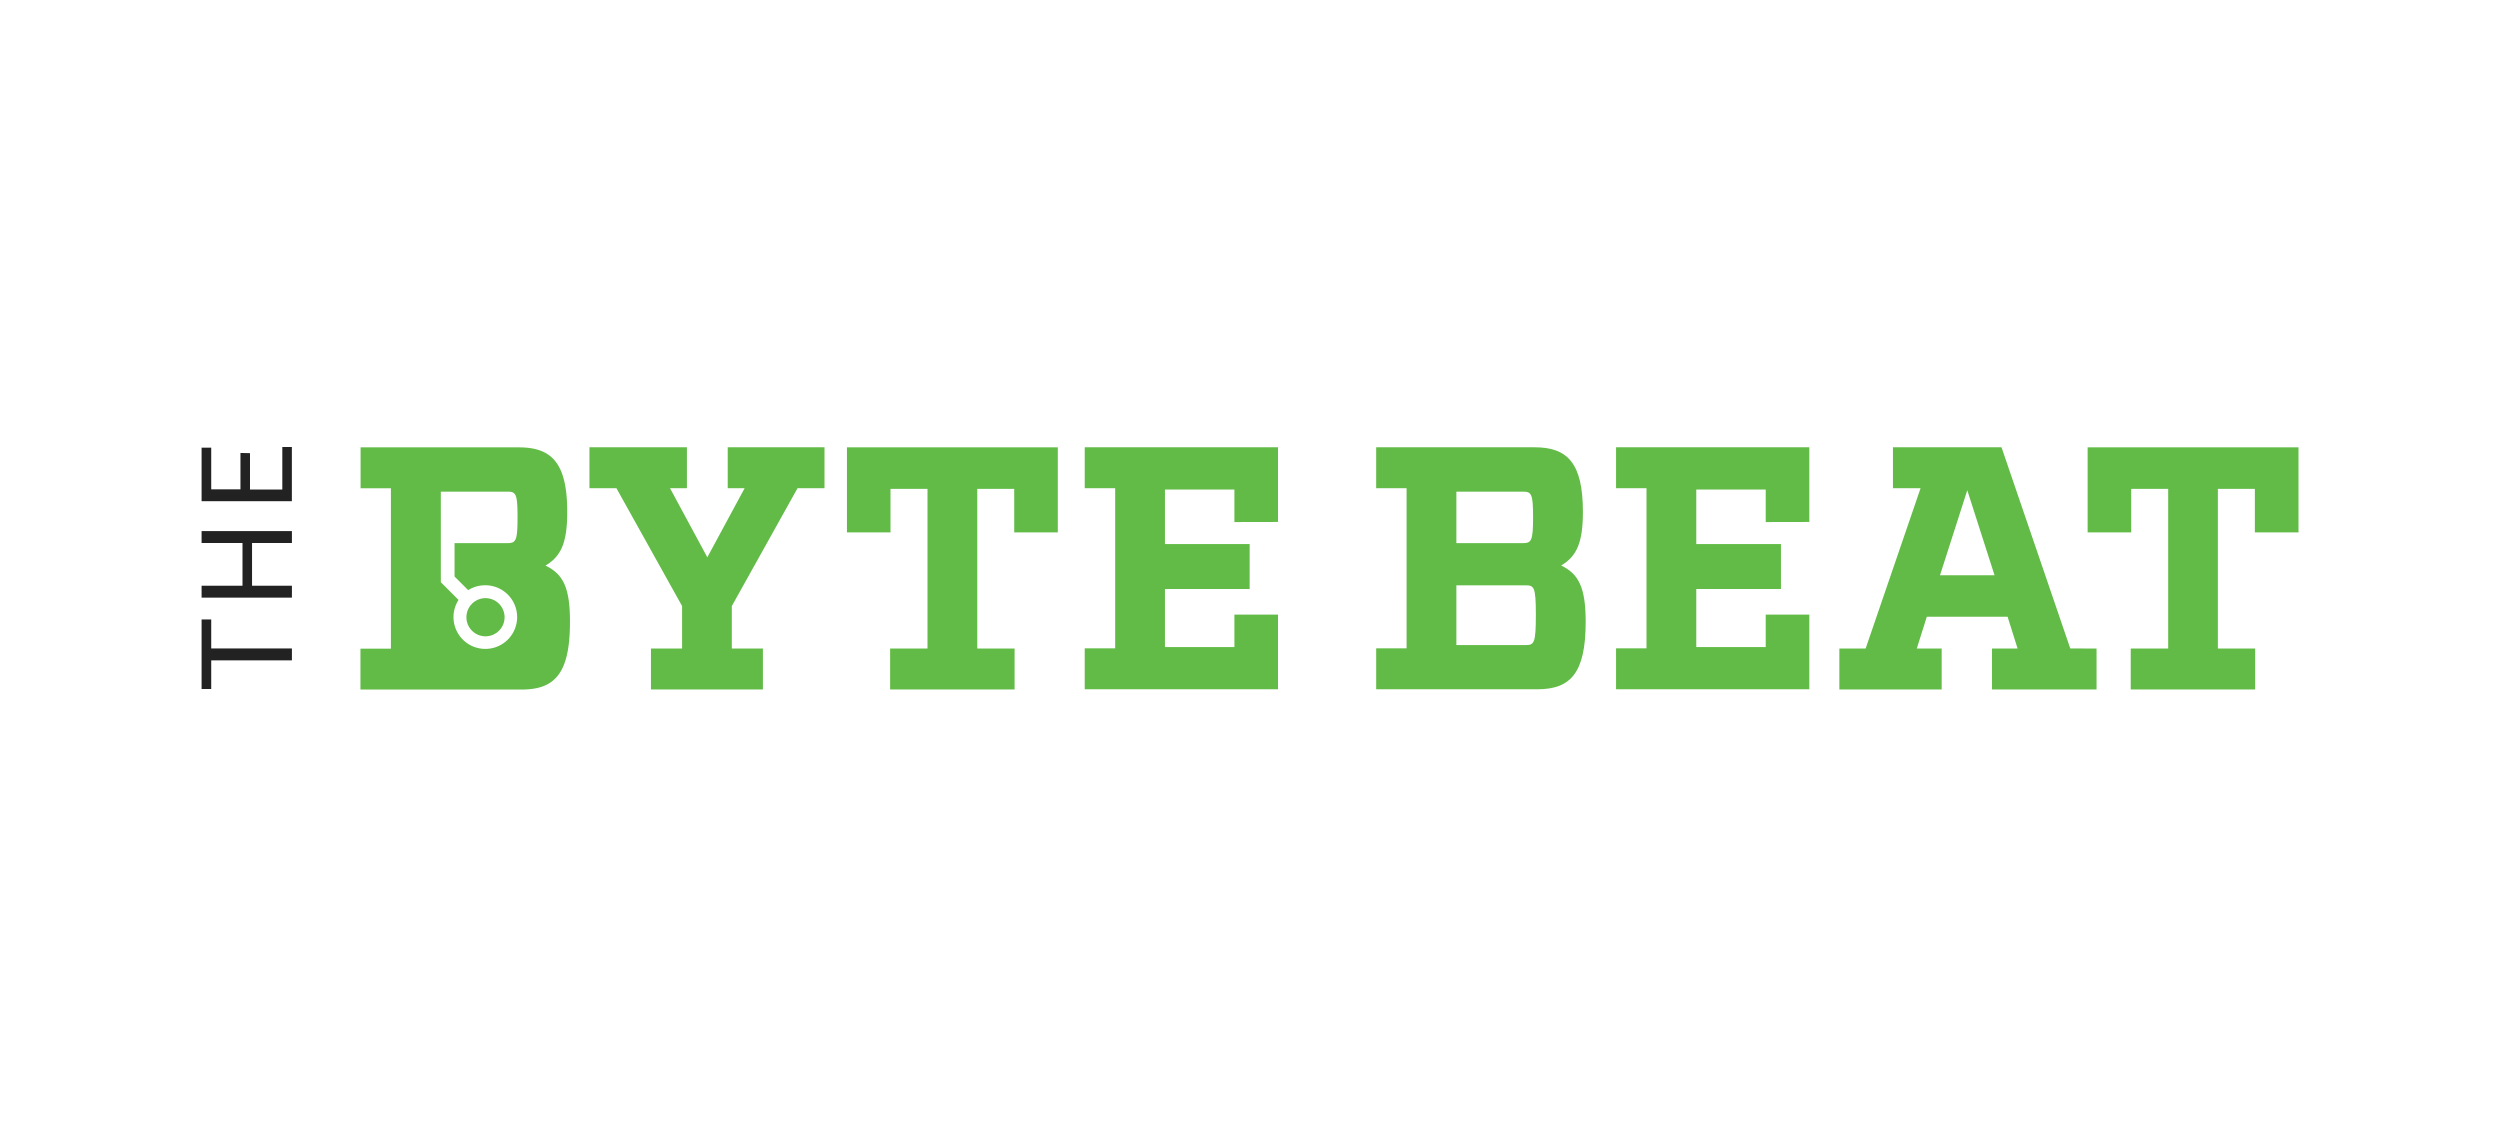 <svg id="Layer_1" data-name="Layer 1" xmlns="http://www.w3.org/2000/svg" viewBox="0 0 550 250"><defs><style>.cls-1{fill:#fff;}.cls-2{fill:#222;}.cls-3{fill:#61bb46;}</style></defs><rect class="cls-1" x="-3.14" y="-3.65" width="556.28" height="257.31"/><path class="cls-2" d="M46.47,136.28v6.38H64.22v2.62H46.47v6.3H44.35v-15.3Z"/><path class="cls-2" d="M64.22,116.84v2.62H55.45v9.4h8.77v2.62H44.35v-2.62h9v-9.4h-9v-2.62Z"/><path class="cls-2" d="M55,99.7v8h7.11V98.34h2.1v11.93H44.35V98.49h2.12v9.16H52.9v-8Z"/><path class="cls-3" d="M161,133.33v9.35h6.84v9H143.21v-9h6.85v-9.35L135.61,107.4h-5.93v-9h21.44v9H147.4l8.21,15.21,8.21-15.21H160.1v-9h21.29v9h-5.93Z"/><path class="cls-3" d="M223.13,117.13v-9.58H215v35.13h8.21v9H195.83v-9h8.22V107.55h-8.14v9.58h-9.58V98.42h46.39v18.71Z"/><path class="cls-3" d="M271.57,114.85V107.7H256.29v12h18.63v9.88H256.29v12.78h15.28v-7.15h9.59v16.43H238.64v-9h6.7V107.4h-6.7v-9h42.52v16.43Z"/><path class="cls-3" d="M309.45,107.4h-6.69v-9h34.83c7.23,0,10.65,3.43,10.65,14.22,0,6.62-1.29,9.74-4.79,11.79,3.8,1.83,5.4,4.72,5.4,12.4,0,11.41-3.43,14.83-10.65,14.83H302.76v-9h6.69ZM335,119.49c1.9,0,2.28-.46,2.28-5.7s-.38-5.63-2.28-5.63H320.4v11.33Zm.6,22.43c1.91,0,2.29-.38,2.29-6.61s-.38-6.54-2.29-6.54H320.4v13.15Z"/><path class="cls-3" d="M388.46,114.85V107.7H373.18v12h18.63v9.88H373.18v12.78h15.28v-7.15h9.59v16.43H355.53v-9h6.7V107.4h-6.7v-9h42.52v16.43Z"/><path class="cls-3" d="M461.24,142.68v9h-23v-9h5.63l-2.2-7H423.9l-2.21,7h5.48v9H404.66v-9h5.78l12.09-35.28h-6.08v-9h23.88l15.13,44.26ZM438.8,126.56l-6-18.71-6,18.71Z"/><path class="cls-3" d="M496.07,117.13v-9.58h-8.14v35.13h8.21v9H468.76v-9H477V107.55h-8.14v9.58h-9.58V98.42h46.39v18.71Z"/><path class="cls-3" d="M120,124.43c3.5-2.05,4.79-5.17,4.79-11.79,0-10.79-3.42-14.22-10.64-14.22H79.33v9H86v35.28h-6.7v9h35.44c7.23,0,10.65-3.42,10.65-14.83C125.42,129.15,123.82,126.26,120,124.43Zm-13.22,4.33a7,7,0,1,1-5.9,3.22l-3.9-3.9h0v-8.59h0V108.16h14.6c1.9,0,2.28.38,2.28,5.63s-.38,5.7-2.28,5.7H100v7.34l3,3A7,7,0,0,1,106.8,128.76Z"/><circle class="cls-3" cx="106.81" cy="135.79" r="4.2"/></svg>
